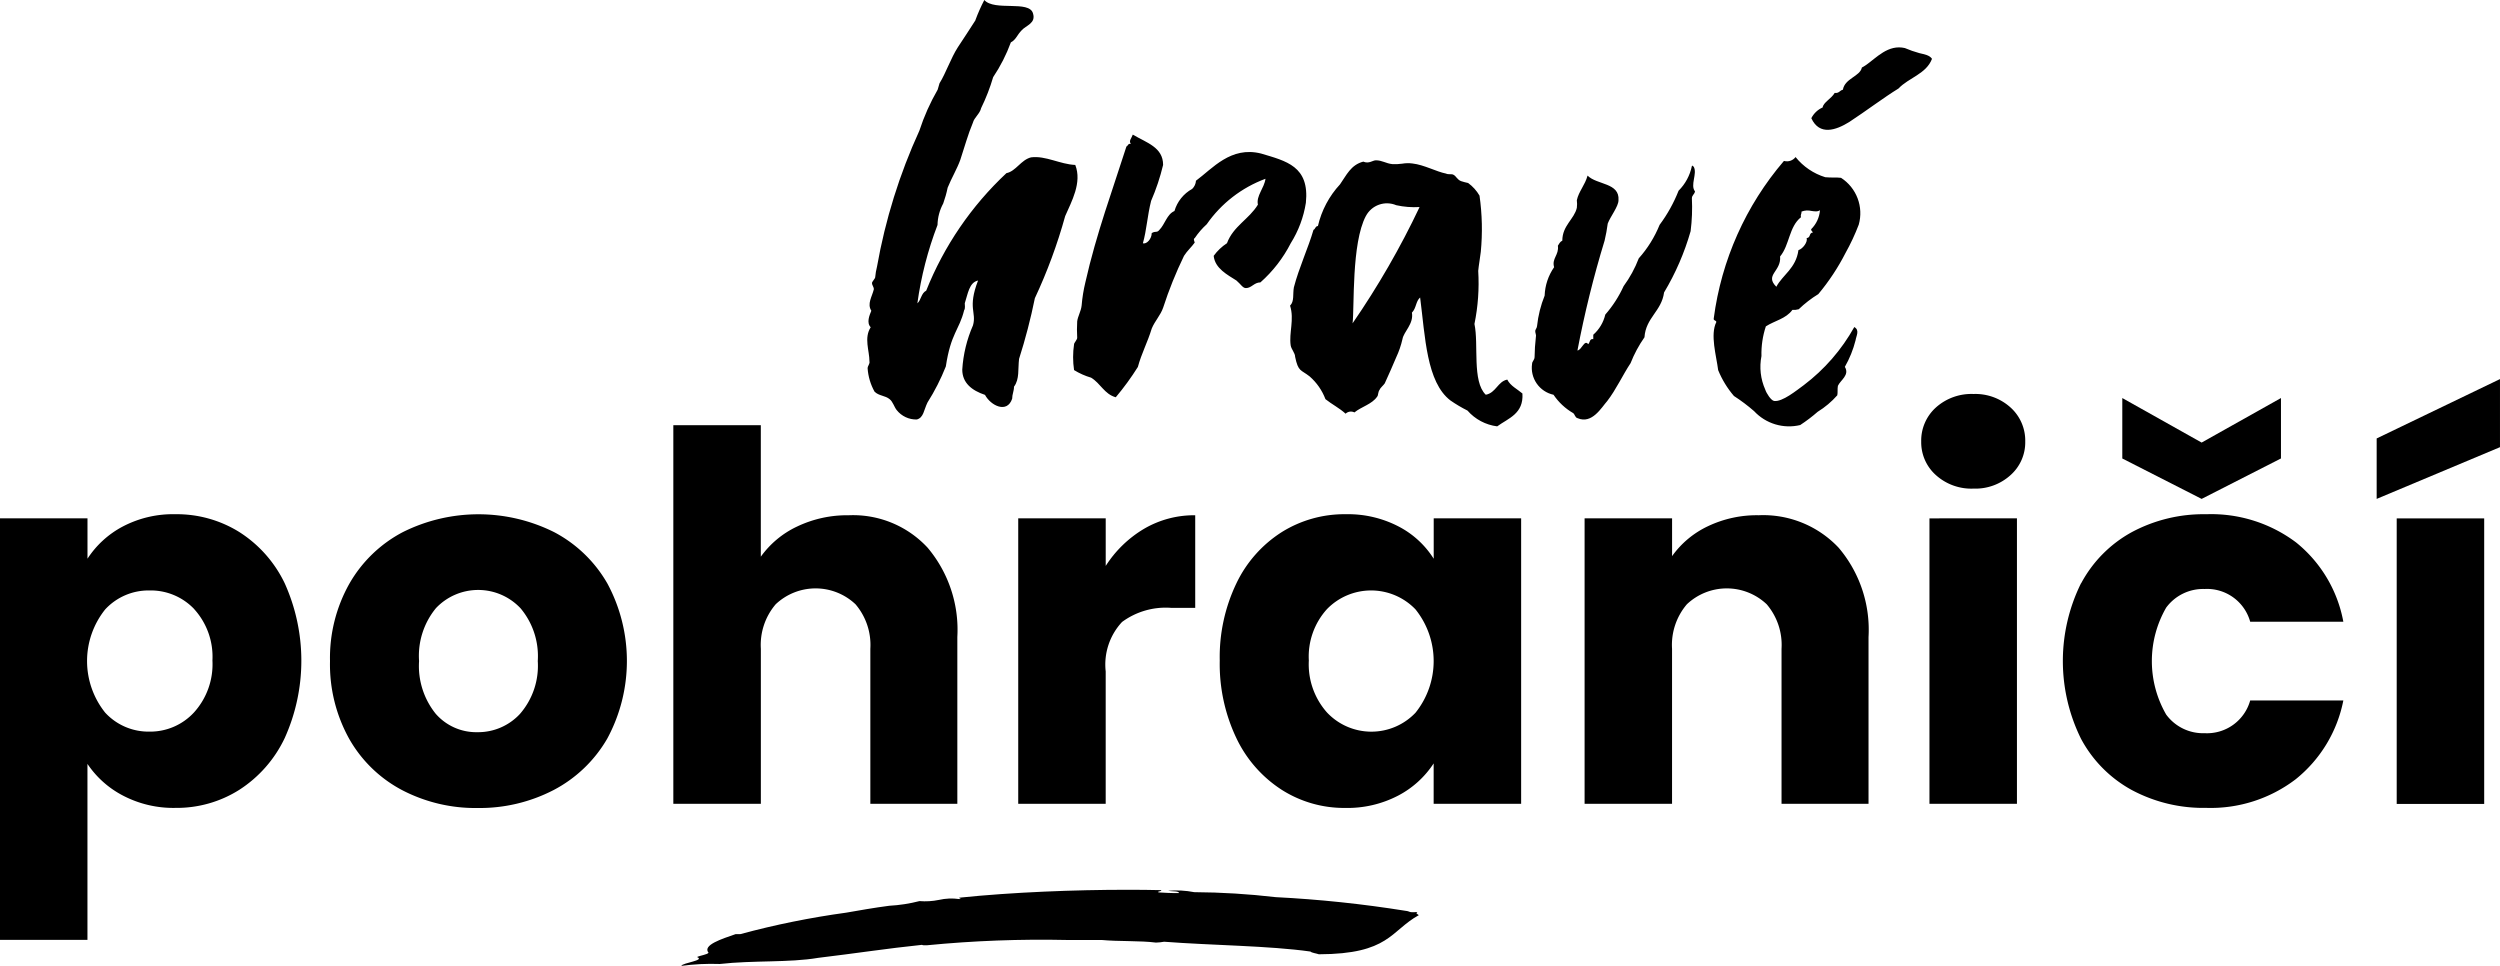 <svg xmlns="http://www.w3.org/2000/svg" xmlns:xlink="http://www.w3.org/1999/xlink" width="136.475" height="52.723" viewBox="0 0 136.475 52.723">
  <defs>
    <clipPath id="clip-path">
      <path id="Path_8" data-name="Path 8" d="M245.132,22.817a2.654,2.654,0,0,1-.725,1.344,8.064,8.064,0,0,1-1.036,1.863,6.275,6.275,0,0,1-1.138,1.829,6.442,6.442,0,0,1-.827,1.518,6.321,6.321,0,0,1-1,1.552,2.112,2.112,0,0,1-.656,1.1v.24c-.206-.034-.171.174-.277.277-.208-.277-.345.311-.588.345a56.87,56.87,0,0,1,1.483-6,8.973,8.973,0,0,0,.171-.93c.14-.379.588-.933.588-1.275.069-.965-1.173-.827-1.689-1.344-.137.517-.482.862-.585,1.344a1.665,1.665,0,0,1,0,.414c-.14.619-.793.967-.793,1.792-.137.069-.171.174-.242.277.069.517-.345.688-.206,1.173a2.894,2.894,0,0,0-.517,1.552,6.165,6.165,0,0,0-.414,1.655c0,.1-.1.206-.1.274,0,.137.069.208.034.345a10.527,10.527,0,0,0-.069,1.07c0,.174-.137.242-.137.379A1.505,1.505,0,0,0,237.58,35.3a3.254,3.254,0,0,0,1.07,1c.1.069.1.242.24.277.793.345,1.312-.588,1.621-.933.482-.622.862-1.449,1.275-2.069a6.79,6.79,0,0,1,.759-1.413c.069-1.07.93-1.415,1.07-2.448a13.984,13.984,0,0,0,1.449-3.344,10.2,10.2,0,0,0,.069-1.792c0-.174.137-.208.171-.379-.277-.345.137-.967-.069-1.344-.047-.024-.061-.064-.078-.064s-.012,0-.024.024m-17.795,2.725a1.3,1.3,0,0,1,1.655-.588,4.579,4.579,0,0,0,1.275.1A45.479,45.479,0,0,1,226.61,31.4c.105-.859-.066-4.377.727-5.861m-.137-2.967c-.69.174-.933.759-1.275,1.241a5.016,5.016,0,0,0-1.207,2.277c-.14,0-.14.171-.242.208-.277.965-.793,2.069-1.07,3.138-.069.379.034.759-.208,1,.242.759-.069,1.484.034,2.174.034.206.242.414.242.619.171.827.311.69.793,1.07a3.1,3.1,0,0,1,.862,1.241c.345.277.759.482,1.1.793a.419.419,0,0,1,.482-.069c.379-.311.965-.45,1.241-.862.069-.069.034-.242.137-.379.034-.1.208-.24.277-.345.242-.517.414-.933.622-1.413a4.935,4.935,0,0,0,.345-1c.069-.414.622-.827.517-1.449.242-.24.208-.622.448-.827.277,2.137.345,4.622,1.655,5.623a7.6,7.6,0,0,0,.93.551,2.586,2.586,0,0,0,1.621.862c.619-.448,1.449-.69,1.378-1.794-.277-.24-.656-.414-.827-.759-.517.1-.619.725-1.173.827-.759-.725-.379-2.759-.619-3.863a11.089,11.089,0,0,0,.206-2.9c.034-.345.1-.69.14-1.036a12.923,12.923,0,0,0-.069-3.07,2.233,2.233,0,0,0-.622-.69,3.474,3.474,0,0,1-.379-.1c-.206-.069-.277-.277-.414-.345-.1-.069-.277,0-.414-.069-.517-.1-1.207-.482-1.829-.551a1.825,1.825,0,0,0-.563.01,2.781,2.781,0,0,1-.539.024c-.345-.034-.553-.208-.9-.208-.171,0-.379.208-.688.071m24.933,2.656a1.631,1.631,0,0,1-.482,1.036c0,.069.034.1.1.174-.242.034-.1.277-.345.311.069.206-.206.585-.448.656-.137,1-.862,1.346-1.207,2-.656-.656.277-.827.206-1.655.517-.619.482-1.621,1.138-2.14-.034-.137.034-.171.034-.311a.9.9,0,0,1,.539-.034,1.767,1.767,0,0,0,.242.024.393.393,0,0,0,.22-.061m-1.966-2.69a16.5,16.5,0,0,0-3.829,8.588c-.034.137.14.1.14.206-.345.69,0,1.829.1,2.622a5.143,5.143,0,0,0,.862,1.413,9.539,9.539,0,0,1,1.1.827,2.606,2.606,0,0,0,2.517.759A8.6,8.6,0,0,0,252,36.23a4.771,4.771,0,0,0,1.07-.9c.034-.137,0-.345.034-.517.137-.311.656-.588.379-1.036a5.751,5.751,0,0,0,.585-1.449c.034-.24.24-.551-.069-.725a10.2,10.2,0,0,1-2.759,3.173c-.379.274-1.173.93-1.621.862-.171-.034-.414-.414-.482-.622a3.045,3.045,0,0,1-.206-1.829,4.743,4.743,0,0,1,.24-1.621c.482-.311,1.1-.414,1.449-.9a.97.97,0,0,0,.345-.034,6.234,6.234,0,0,1,1.07-.827,12.039,12.039,0,0,0,1.483-2.242,11.752,11.752,0,0,0,.725-1.552,2.3,2.3,0,0,0-.967-2.553c-.242-.034-.517,0-.862-.034a3.332,3.332,0,0,1-1.621-1.1.594.594,0,0,1-.624.213m-35.66-.933c-.171-.034-.171.137-.242.137-.725,2.277-1.655,4.793-2.242,7.415a8.234,8.234,0,0,0-.206,1.275c-.034.311-.208.585-.242.862a7.757,7.757,0,0,0,0,.9c0,.1-.171.277-.171.345a4.8,4.8,0,0,0,0,1.415,3.833,3.833,0,0,0,.93.414c.517.311.725.9,1.346,1.07a14.621,14.621,0,0,0,1.207-1.655c.206-.759.517-1.312.759-2.1.171-.414.482-.725.622-1.138a21.9,21.9,0,0,1,1.138-2.827c.174-.277.414-.482.585-.725,0-.034-.1-.208,0-.242a4.1,4.1,0,0,1,.656-.759,6.772,6.772,0,0,1,3.207-2.482c-.069.517-.517.93-.414,1.413-.482.793-1.344,1.173-1.689,2.105a2.726,2.726,0,0,0-.725.69c.069.69.759,1.036,1.241,1.346.242.206.345.414.517.414.311,0,.448-.311.793-.311a7.262,7.262,0,0,0,1.655-2.137,5.865,5.865,0,0,0,.827-2.208c.206-2-1.07-2.277-2.448-2.69-1.655-.414-2.656.827-3.552,1.484a.672.672,0,0,1-.208.448,2.027,2.027,0,0,0-.967,1.207c-.414.174-.517.725-.827,1.036-.137.171-.206.034-.414.171,0,.311-.277.619-.482.553.206-.725.24-1.483.448-2.311a11.829,11.829,0,0,0,.656-1.966c0-.967-.9-1.207-1.655-1.655-.069.206-.24.343-.1.514m39.9-4.171c-.1.482-.93.585-1.036,1.207-.171.034-.206.208-.448.174-.174.311-.622.517-.656.793a1.268,1.268,0,0,0-.619.588c.448.967,1.344.656,2.069.208.9-.588,1.9-1.346,2.69-1.829.551-.588,1.518-.793,1.829-1.621-.14-.206-.414-.242-.69-.311a6.318,6.318,0,0,1-.793-.277,1.461,1.461,0,0,0-.318-.037c-.862,0-1.471.825-2.027,1.1m-48.385-2.588c-.311.482-.622.967-.967,1.484-.379.588-.656,1.415-1,1.966-.034.1-.069.242-.1.345a11.824,11.824,0,0,0-1,2.242,30.655,30.655,0,0,0-2.311,7.415,3.535,3.535,0,0,0-.1.585c0,.069-.174.242-.174.311,0,.137.1.208.1.345-.1.414-.379.793-.137,1.173-.1.24-.277.656-.034.9-.379.588-.069,1.275-.069,1.863.034.137-.1.24-.1.379a3.047,3.047,0,0,0,.379,1.275c.242.24.588.206.827.414.174.137.242.414.379.588a1.357,1.357,0,0,0,1.1.517c.379-.1.379-.517.585-.93a11.8,11.8,0,0,0,1-1.966c.277-1.829.725-1.966,1-3.07.069-.1.034-.277.034-.379.171-.517.24-1.138.725-1.241-.585,1.518-.069,1.726-.277,2.448a7.109,7.109,0,0,0-.585,2.414c0,.725.517,1.138,1.241,1.381.311.585,1.207,1.036,1.483.208,0-.242.1-.414.1-.656.311-.414.208-.965.277-1.518a31.493,31.493,0,0,0,.862-3.312,28.512,28.512,0,0,0,1.655-4.482c.345-.793.93-1.829.551-2.793-.827-.034-1.621-.517-2.414-.414-.551.137-.827.759-1.344.862a17.832,17.832,0,0,0-4.38,6.416c-.277.137-.277.517-.482.69a19.339,19.339,0,0,1,1.1-4.277,2.558,2.558,0,0,1,.311-1.173,6.226,6.226,0,0,0,.242-.862c.208-.517.517-1.033.69-1.518.242-.725.414-1.381.69-2.034.069-.277.379-.482.448-.793a10.717,10.717,0,0,0,.656-1.689,8.925,8.925,0,0,0,.967-1.9c.277-.137.345-.414.588-.656.24-.274.793-.379.619-.93-.208-.725-2.1-.1-2.656-.725a9.331,9.331,0,0,0-.487,1.1" transform="translate(-200.11 -13.75)"/>
    </clipPath>
    <clipPath id="clip-path-2">
      <path id="Path_18" data-name="Path 18" d="M173.825,212.591c-.061.044.2.066,0,.078a3.069,3.069,0,0,0-1.121.047,3.742,3.742,0,0,1-1.055.064,8.495,8.495,0,0,1-1.652.255c-.827.108-1.655.255-2.353.377a46.137,46.137,0,0,0-5.772,1.17.693.693,0,0,1-.13,0,.658.658,0,0,0-.127,0c-.754.262-1.826.6-1.481,1.016-.059.1-.441.144-.629.235.46.189-.752.3-.869.485a12.38,12.38,0,0,1,2.113-.105c1.848-.208,3.782-.064,5.371-.335,1.976-.235,3.821-.521,5.67-.71,0,.02.13.032.259.024a64.184,64.184,0,0,1,7.67-.289c.614,0,1.236,0,1.878,0,.9.086,2.12.032,2.96.142a2.769,2.769,0,0,0,.446-.047c2.58.2,5.726.215,7.99.536.069.073.326.1.458.149,3.851-.01,3.9-1.275,5.457-2.137-.066-.056-.2-.088-.073-.174-.512.051-.387-.037-.646-.061a65.884,65.884,0,0,0-7.1-.747,40.616,40.616,0,0,0-4.443-.272,5.118,5.118,0,0,0-1.415-.076c.2.049.578,0,.585.125-.45.007-.771-.015-1.094-.034-.2-.049.188-.051.12-.125-.585-.015-1.207-.02-1.858-.02-2.857,0-6.247.13-9.156.431" transform="translate(-158.64 -212.16)"/>
    </clipPath>
  </defs>
  <g id="hrave_pohranici_logo-1_2_" data-name="hrave_pohranici_logo-1 (2)" transform="translate(-6.74 -13.75)">
    <g id="Group_4" data-name="Group 4" transform="translate(54.077 13.75)">
      <g id="Group_3" data-name="Group 3" transform="translate(0 0)" clip-path="url(#clip-path)">
        <rect id="Rectangle_1" data-name="Rectangle 1" width="58.319" height="23.555" transform="translate(-0.191 -0.005)"/>
      </g>
    </g>
    <g id="Group_5" data-name="Group 5" transform="translate(6.74 41.821)">
      <path id="Path_9" data-name="Path 9" d="M13.443,129.091a5.9,5.9,0,0,1,2.876-.671,6.455,6.455,0,0,1,3.491.977,6.788,6.788,0,0,1,2.472,2.793,10.283,10.283,0,0,1,0,8.451,6.834,6.834,0,0,1-2.472,2.82,6.384,6.384,0,0,1-3.491.991,5.935,5.935,0,0,1-2.864-.671,5.244,5.244,0,0,1-1.941-1.731v9.608H6.74V128.643h4.776v2.206A5.171,5.171,0,0,1,13.443,129.091Zm3.9,4.509a3.271,3.271,0,0,0-2.443-1.018,3.225,3.225,0,0,0-2.416,1.033,4.507,4.507,0,0,0,0,5.64,3.216,3.216,0,0,0,2.416,1.033,3.25,3.25,0,0,0,2.431-1.048,3.919,3.919,0,0,0,1.006-2.835A3.868,3.868,0,0,0,17.34,133.6Z" transform="translate(-6.74 -128.42)"/>
      <path id="Path_10" data-name="Path 10" d="M84.254,143.475a7.144,7.144,0,0,1-2.876-2.793,8.352,8.352,0,0,1-1.048-4.245,8.266,8.266,0,0,1,1.062-4.233A7.222,7.222,0,0,1,84.3,129.4a9.24,9.24,0,0,1,8.269,0,7.221,7.221,0,0,1,2.906,2.808,8.917,8.917,0,0,1-.012,8.465,7.273,7.273,0,0,1-2.933,2.808,8.776,8.776,0,0,1-4.147.977A8.644,8.644,0,0,1,84.254,143.475Zm6.453-4.162a4,4,0,0,0,.965-2.876,4.065,4.065,0,0,0-.935-2.876,3.173,3.173,0,0,0-4.622-.015,4.1,4.1,0,0,0-.923,2.891,4.15,4.15,0,0,0,.908,2.876,2.936,2.936,0,0,0,2.277,1.006A3.112,3.112,0,0,0,90.707,139.314Z" transform="translate(-62.315 -128.42)"/>
    </g>
    <g id="Group_6" data-name="Group 6" transform="translate(43.497 36.962)">
      <path id="Path_11" data-name="Path 11" d="M170.773,115.258a6.959,6.959,0,0,1,1.621,4.874v9.107h-4.749v-8.463a3.419,3.419,0,0,0-.81-2.431,3.172,3.172,0,0,0-4.357,0,3.419,3.419,0,0,0-.81,2.431v8.463H156.89V108.57h4.776v7.178a5.115,5.115,0,0,1,1.983-1.648,6.343,6.343,0,0,1,2.82-.614A5.546,5.546,0,0,1,170.773,115.258Z" transform="translate(-156.89 -108.57)"/>
      <path id="Path_12" data-name="Path 12" d="M240.669,129.389a5.409,5.409,0,0,1,2.793-.739v5.055H242.15a4.021,4.021,0,0,0-2.681.769,3.406,3.406,0,0,0-.894,2.7V144.4H233.8V128.816h4.776v2.6A6.3,6.3,0,0,1,240.669,129.389Z" transform="translate(-214.972 -123.734)"/>
      <path id="Path_13" data-name="Path 13" d="M279.658,132.19a6.771,6.771,0,0,1,2.473-2.793,6.455,6.455,0,0,1,3.491-.977,5.989,5.989,0,0,1,2.891.671,4.96,4.96,0,0,1,1.914,1.76v-2.206H295.2v15.584h-4.776v-2.206a5.167,5.167,0,0,1-1.941,1.76,5.988,5.988,0,0,1-2.891.671,6.341,6.341,0,0,1-3.464-.991,6.849,6.849,0,0,1-2.473-2.82,9.407,9.407,0,0,1-.908-4.233A9.3,9.3,0,0,1,279.658,132.19Zm9.775,1.425a3.359,3.359,0,0,0-4.832-.015,3.858,3.858,0,0,0-.991,2.808,3.953,3.953,0,0,0,.991,2.835,3.326,3.326,0,0,0,4.832.015,4.51,4.51,0,0,0,0-5.643Z" transform="translate(-248.918 -123.561)"/>
    </g>
    <g id="Group_7" data-name="Group 7" transform="translate(93.243 34.448)">
      <path id="Path_14" data-name="Path 14" d="M373.968,130.422A6.92,6.92,0,0,1,375.6,135.3V144.4h-4.749V135.94a3.419,3.419,0,0,0-.81-2.431,3.172,3.172,0,0,0-4.357,0,3.419,3.419,0,0,0-.81,2.431V144.4H360.1V128.816h4.776v2.066a5.035,5.035,0,0,1,1.956-1.633,6.2,6.2,0,0,1,2.766-.6A5.654,5.654,0,0,1,373.968,130.422Z" transform="translate(-360.1 -121.22)"/>
      <path id="Path_15" data-name="Path 15" d="M435.976,106.036a2.4,2.4,0,0,1-.8-1.829,2.431,2.431,0,0,1,.8-1.858,2.9,2.9,0,0,1,2.054-.739,2.861,2.861,0,0,1,2.025.739,2.431,2.431,0,0,1,.8,1.858,2.391,2.391,0,0,1-.8,1.829,2.854,2.854,0,0,1-2.025.739A2.89,2.89,0,0,1,435.976,106.036Zm4.426,2.36v15.587h-4.776V108.4Z" transform="translate(-416.8 -100.8)"/>
      <path id="Path_16" data-name="Path 16" d="M467.764,112.638a6.877,6.877,0,0,1,2.766-2.793,8.283,8.283,0,0,1,4.064-.977,7.713,7.713,0,0,1,4.9,1.537,7.244,7.244,0,0,1,2.583,4.331h-5.085a2.445,2.445,0,0,0-2.487-1.787,2.508,2.508,0,0,0-2.1,1.018,5.842,5.842,0,0,0,0,5.836,2.5,2.5,0,0,0,2.1,1.018,2.449,2.449,0,0,0,2.487-1.787h5.085a7.316,7.316,0,0,1-2.6,4.3,7.65,7.65,0,0,1-4.889,1.564,8.282,8.282,0,0,1-4.064-.977,6.877,6.877,0,0,1-2.766-2.793,9.577,9.577,0,0,1,0-8.492Zm10.908-6.815-4.331,2.208-4.331-2.206v-3.3l4.331,2.431,4.331-2.431Z" transform="translate(-440.657 -101.494)"/>
      <path id="Path_17" data-name="Path 17" d="M543.46,102.014l-6.73,2.823v-3.3l6.732-3.241v3.714ZM542.6,105.9v15.587h-4.776V105.9Z" transform="translate(-493.491 -98.3)"/>
    </g>
    <g id="Group_9" data-name="Group 9" transform="translate(43.925 62.321)">
      <g id="Group_8" data-name="Group 8" clip-path="url(#clip-path-2)">
        <rect id="Rectangle_2" data-name="Rectangle 2" width="40.272" height="4.162" transform="translate(-0.002 -0.015)"/>
      </g>
    </g>
  </g>
</svg>
